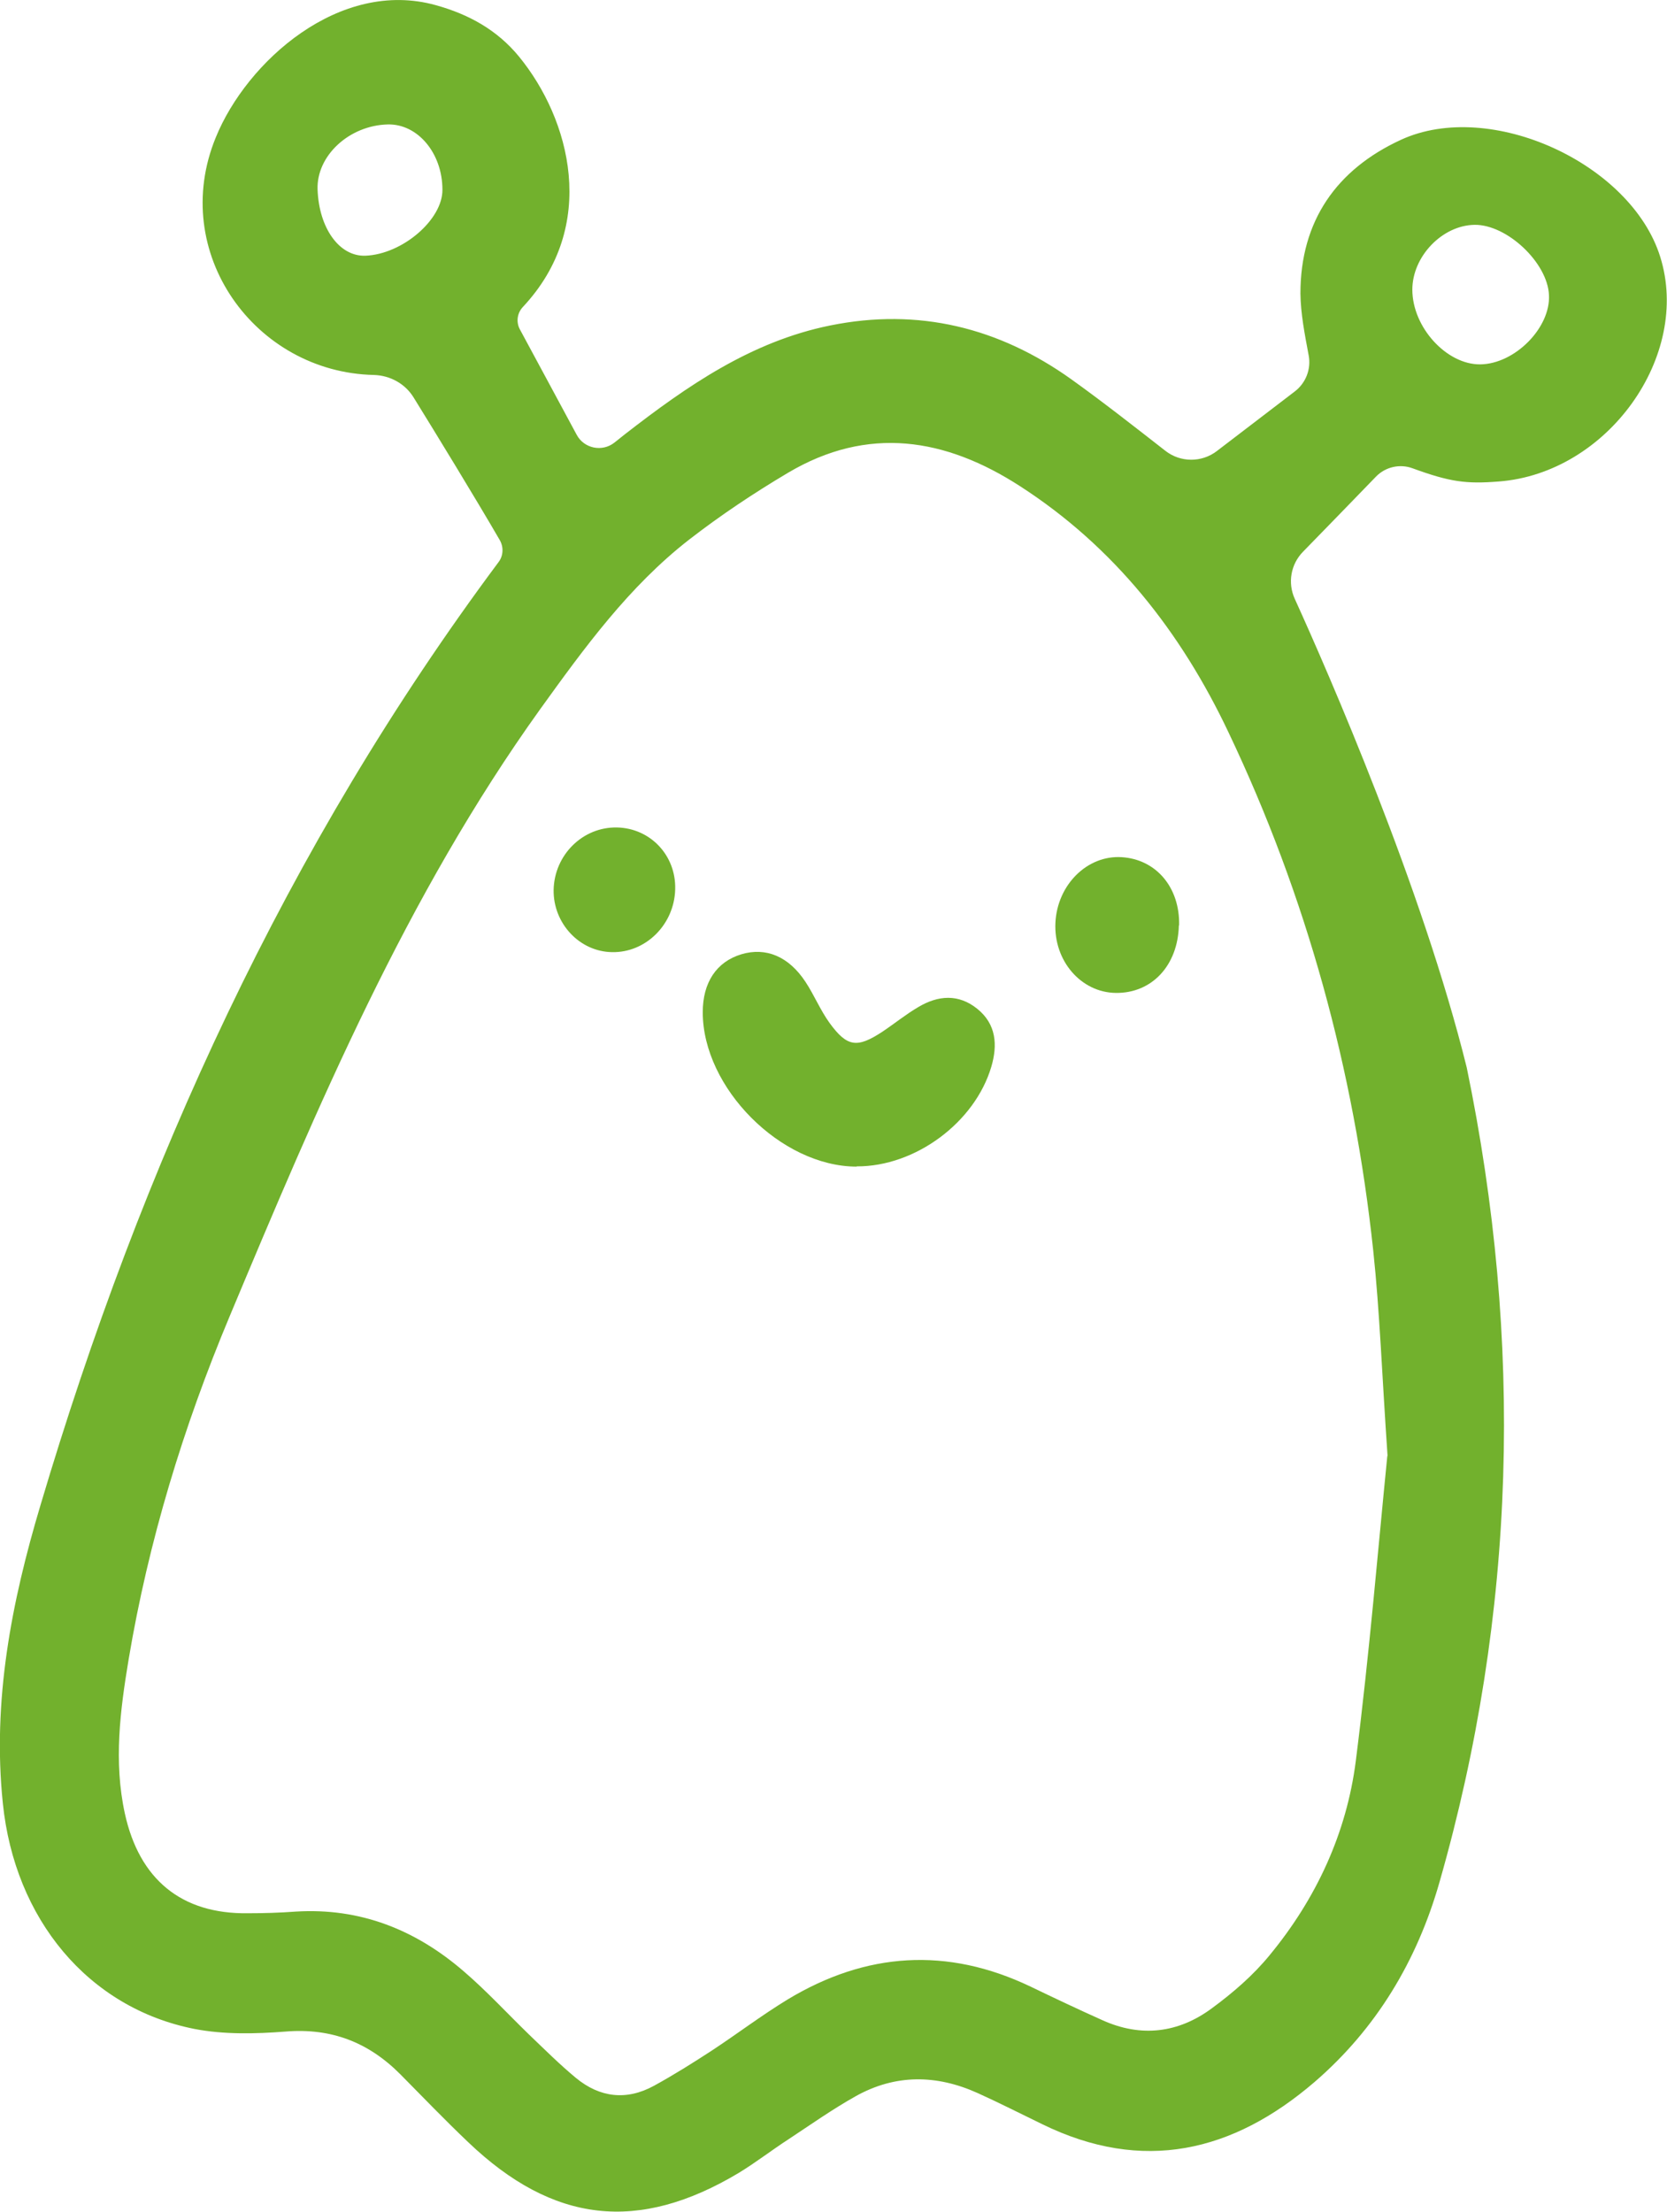 <svg xmlns="http://www.w3.org/2000/svg" xmlns:xlink="http://www.w3.org/1999/xlink" viewBox="0 0 70.76 93.85"><defs><clipPath id="b"><path d="m-814.63-1381.85c-495.11-71.66-593.61-39.54-902.19-21.36-229.09,13.5-391.67-6.33-460.22-17.45V-276.8c72.71-14.99,359.86-67.06,694.99-32.59,495.11,71.66,593.61,39.54,902.19,21.36,130.62-7.7,239.61-4.56,321.89,1.62v-1105.23c-131.46,17.3-333.41,32.74-556.66,9.78Z" style="fill:#f5585d;"></path></clipPath></defs><g style="fill:none; isolation:isolate;"><g id="a"><path d="m-814.63-1381.85c-495.11-71.66-593.61-39.54-902.19-21.36-229.09,13.5-391.67-6.33-460.22-17.45V-276.8c72.71-14.99,359.86-67.06,694.99-32.59,495.11,71.66,593.61,39.54,902.19,21.36,130.62-7.7,239.61-4.56,321.89,1.62v-1105.23c-131.46,17.3-333.41,32.74-556.66,9.78Z" style="fill:#f5585d;"></path><g style="clip-path:url(#b); fill:none;"><g style="fill:none; opacity:.75;"><g style="fill:none; opacity:.6;"><polygon points="-2.33 25.98 .05 20.67 -6.47 22.22 -11.45 17.75 -11.99 24.41 -14.73 25.98 -2.33 25.98" style="fill:#89f3ff; mix-blend-mode:screen;"></polygon><polygon points="-9.79 5.81 -5.49 5.93 -3.15 9.53 -1.7 5.49 2.04 4.5 2.04 4.08 -.95 1.77 -.72 -2.51 -4.27 -.09 -8.28 -1.64 -7.07 2.48 -9.79 5.81" style="fill:#89f3ff; mix-blend-mode:screen;"></polygon></g></g></g><path d="m22.07,13.98c.8,1.49,1.59,2.94,2.41,4.47.31.58,1.08.74,1.6.33.15-.12.29-.23.44-.35,2.64-2.05,5.36-3.94,8.72-4.62,3.75-.76,7.16.09,10.23,2.28,1.34.96,2.64,1.98,4,3.04.64.5,1.54.5,2.18.01l3.31-2.53c.47-.36.7-.95.59-1.53-.17-.91-.34-1.77-.35-2.63,0-3.07,1.53-5.26,4.27-6.52,3.79-1.74,9.76,1,11,4.96,1.33,4.22-2.24,9.19-6.85,9.54-1.39.11-2.07.02-3.66-.56-.54-.2-1.15-.06-1.55.35-1.06,1.09-2.08,2.15-3.1,3.19-.52.53-.66,1.32-.35,2,1.42,3.12,5.41,12.25,7.3,19.89,2.4,11.6,2.11,23.15-1.16,34.57-.95,3.32-2.67,6.2-5.3,8.47-3.47,2.98-7.29,3.88-11.56,1.79-.91-.44-1.81-.9-2.74-1.32-1.75-.79-3.5-.81-5.19.14-.98.55-1.9,1.2-2.84,1.82-.71.46-1.38.98-2.1,1.42-4.27,2.56-7.89,2.15-11.5-1.3-.98-.93-1.92-1.91-2.87-2.87-1.35-1.36-2.93-1.98-4.88-1.82-1.28.1-2.61.13-3.86-.11-4.52-.89-7.64-4.67-8.14-9.58-.45-4.35.37-8.54,1.6-12.65,4.28-14.4,10.43-27.92,19.45-40.02,0,0,0,0,0,0,.2-.27.21-.64.04-.93-1.05-1.81-2.74-4.57-3.65-6.04-.36-.59-1-.94-1.69-.96-5.04-.11-8.72-5.19-6.71-10.08C10.47,2.61,14.42-.92,18.5.22c1.41.39,2.61,1.06,3.53,2.18,2.17,2.65,3.4,7.18.16,10.63h0c-.24.26-.29.64-.12.95Zm36.83,47.82c-.24-3.46-.33-6.11-.61-8.74-.82-7.67-2.83-15.03-6.15-22-2.01-4.24-4.84-7.85-8.84-10.43-3.17-2.05-6.46-2.58-9.85-.57-1.45.86-2.86,1.8-4.19,2.83-2.56,1.99-4.45,4.59-6.33,7.2-5.69,7.93-9.45,16.85-13.19,25.78-1.96,4.68-3.44,9.53-4.28,14.54-.36,2.16-.64,4.34-.16,6.54.61,2.78,2.39,4.27,5.22,4.23.68,0,1.35-.02,2.03-.07,2.74-.17,5.09.77,7.13,2.53.98.84,1.86,1.8,2.79,2.7.65.62,1.29,1.26,1.98,1.83,1.01.83,2.14.97,3.31.33.84-.46,1.65-.97,2.45-1.49,1.08-.71,2.12-1.5,3.22-2.17,3.33-2.01,6.77-2.24,10.31-.55,1.02.49,2.03.97,3.06,1.43,1.64.74,3.22.54,4.63-.5.9-.66,1.77-1.41,2.47-2.27,1.97-2.39,3.26-5.17,3.65-8.23.58-4.57.96-9.17,1.34-12.96Zm3.94-46.34c1.46-.02,2.98-1.55,2.91-2.94-.06-1.38-1.79-3-3.16-2.98-1.37.02-2.64,1.34-2.64,2.75,0,1.6,1.46,3.19,2.89,3.17ZM16.46,5.28c-1.64.04-3.03,1.33-2.98,2.76.06,1.65.93,2.85,2.03,2.81,1.57-.06,3.28-1.53,3.27-2.8,0-1.55-1.05-2.8-2.32-2.77Z" style="fill:#72b12d;"></path><path d="m36.35,49.5c-3.2-.01-6.52-3.34-6.52-6.55,0-1.26.58-2.14,1.64-2.46,1.04-.31,2.01.09,2.72,1.17.37.56.63,1.2,1.02,1.74.75,1.03,1.17,1.08,2.24.38.51-.34,1-.74,1.53-1.05.84-.5,1.71-.57,2.51.08.8.65.86,1.53.59,2.45-.7,2.37-3.23,4.24-5.71,4.23Z" style="fill:#72b12d;"></path><path d="m50.04,39.26c-.04,1.71-1.15,2.89-2.68,2.87-1.48-.02-2.64-1.37-2.56-2.98.08-1.61,1.35-2.87,2.81-2.78,1.47.09,2.48,1.29,2.44,2.9Z" style="fill:#72b12d;"></path><path d="m28.66,37.74c-.04,1.49-1.25,2.69-2.68,2.66-1.38-.02-2.5-1.22-2.48-2.64.03-1.49,1.24-2.68,2.69-2.65,1.42.03,2.51,1.19,2.47,2.62Z" style="fill:#72b12d;"></path></g></g></svg>